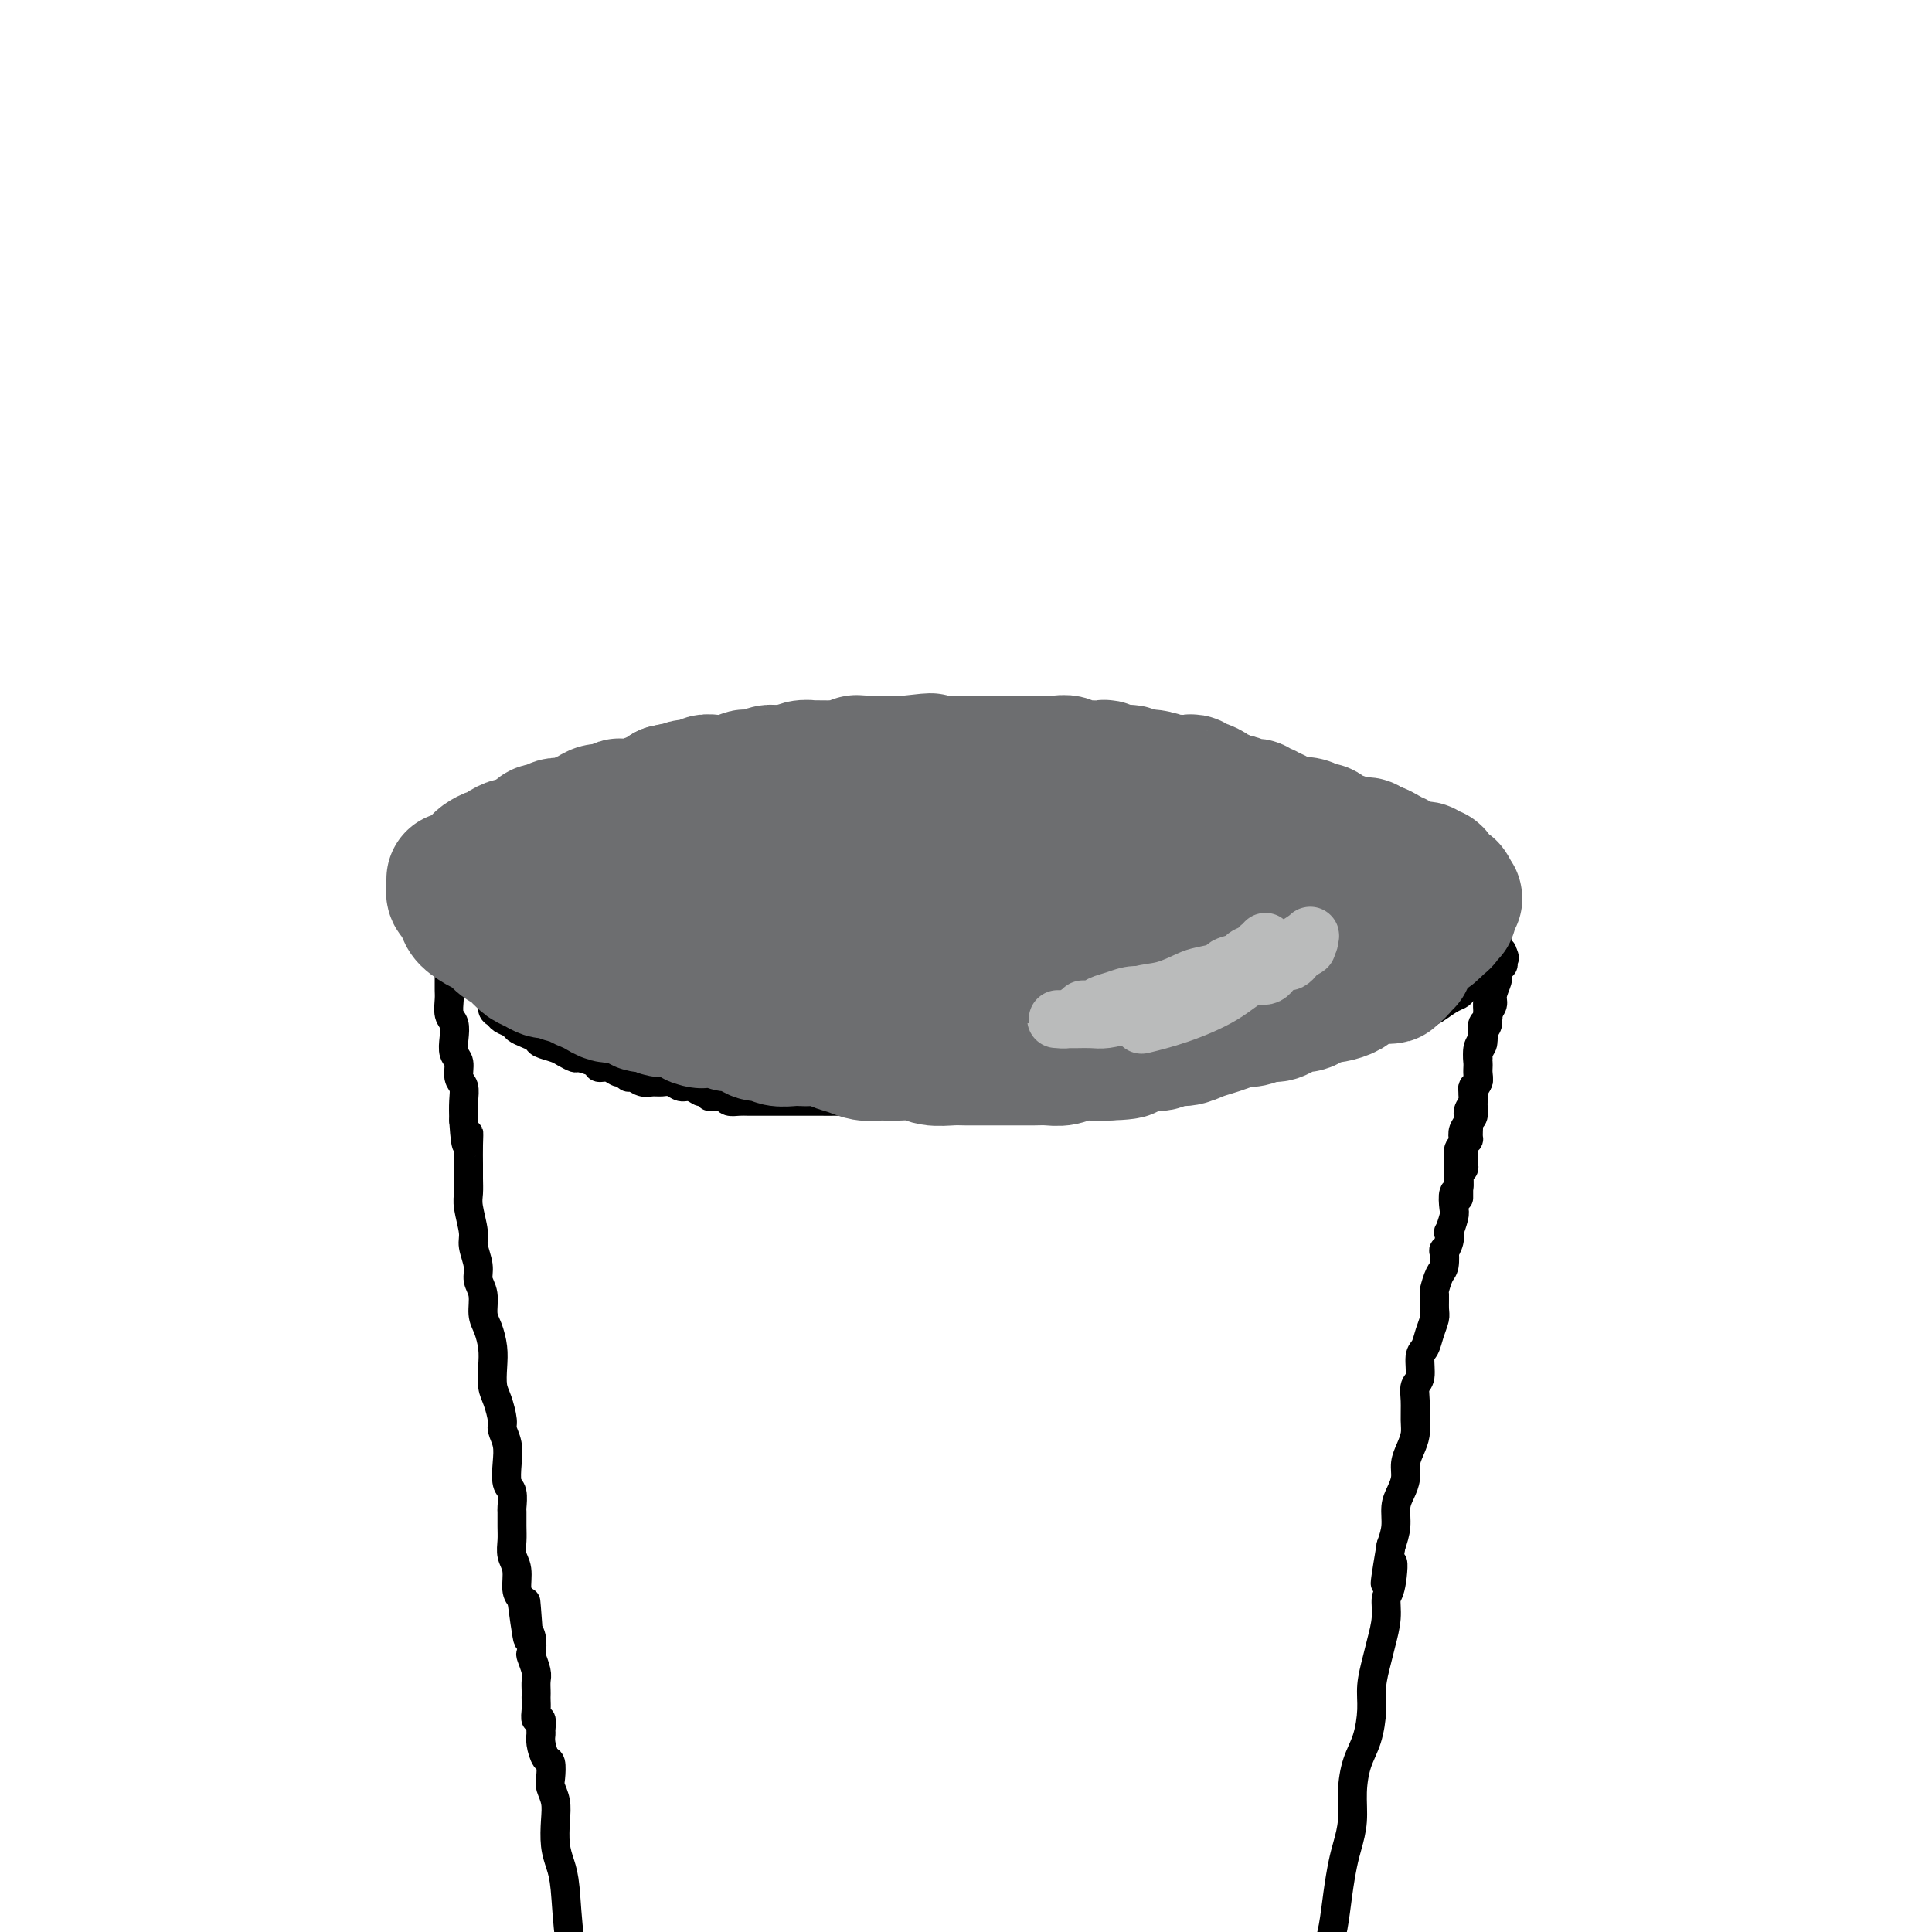 <svg viewBox='0 0 400 400' version='1.1' xmlns='http://www.w3.org/2000/svg' xmlns:xlink='http://www.w3.org/1999/xlink'><g fill='none' stroke='#000000' stroke-width='6' stroke-linecap='round' stroke-linejoin='round'><path d='M106,176c-0.004,0.286 -0.009,0.571 0,1c0.009,0.429 0.031,1.001 0,1c-0.031,-0.001 -0.115,-0.577 0,-1c0.115,-0.423 0.427,-0.694 1,-1c0.573,-0.306 1.405,-0.648 2,-1c0.595,-0.352 0.952,-0.714 2,-1c1.048,-0.286 2.786,-0.495 4,-1c1.214,-0.505 1.906,-1.305 3,-2c1.094,-0.695 2.592,-1.285 4,-2c1.408,-0.715 2.725,-1.553 4,-2c1.275,-0.447 2.508,-0.501 4,-1c1.492,-0.499 3.245,-1.443 5,-2c1.755,-0.557 3.514,-0.726 5,-1c1.486,-0.274 2.701,-0.652 4,-1c1.299,-0.348 2.684,-0.667 4,-1c1.316,-0.333 2.563,-0.682 4,-1c1.437,-0.318 3.065,-0.606 5,-1c1.935,-0.394 4.179,-0.894 6,-1c1.821,-0.106 3.220,0.183 5,0c1.780,-0.183 3.941,-0.838 6,-1c2.059,-0.162 4.016,0.168 6,0c1.984,-0.168 3.997,-0.833 6,-1c2.003,-0.167 3.998,0.164 6,0c2.002,-0.164 4.012,-0.825 6,-1c1.988,-0.175 3.955,0.134 6,0c2.045,-0.134 4.167,-0.713 6,-1c1.833,-0.287 3.378,-0.283 5,0c1.622,0.283 3.321,0.845 5,1c1.679,0.155 3.337,-0.099 5,0c1.663,0.099 3.332,0.549 5,1'/><path d='M230,156c3.792,0.472 3.273,0.652 4,1c0.727,0.348 2.700,0.863 4,1c1.300,0.137 1.925,-0.104 3,0c1.075,0.104 2.598,0.554 4,1c1.402,0.446 2.682,0.888 4,1c1.318,0.112 2.673,-0.107 4,0c1.327,0.107 2.627,0.538 4,1c1.373,0.462 2.818,0.955 4,1c1.182,0.045 2.102,-0.356 3,0c0.898,0.356 1.775,1.470 3,2c1.225,0.530 2.797,0.475 4,1c1.203,0.525 2.038,1.631 3,2c0.962,0.369 2.051,0.000 3,0c0.949,-0.000 1.756,0.367 3,1c1.244,0.633 2.923,1.530 4,2c1.077,0.470 1.553,0.514 2,1c0.447,0.486 0.867,1.416 2,2c1.133,0.584 2.980,0.824 4,1c1.020,0.176 1.214,0.289 2,1c0.786,0.711 2.165,2.020 3,3c0.835,0.980 1.127,1.631 2,2c0.873,0.369 2.328,0.455 3,1c0.672,0.545 0.561,1.549 1,2c0.439,0.451 1.427,0.348 2,1c0.573,0.652 0.732,2.057 1,3c0.268,0.943 0.645,1.422 1,2c0.355,0.578 0.686,1.254 1,2c0.314,0.746 0.610,1.561 1,2c0.390,0.439 0.874,0.503 1,1c0.126,0.497 -0.107,1.428 0,2c0.107,0.572 0.553,0.786 1,1'/><path d='M311,197c0.936,2.190 0.277,1.165 0,1c-0.277,-0.165 -0.173,0.529 0,1c0.173,0.471 0.415,0.719 0,1c-0.415,0.281 -1.486,0.595 -2,1c-0.514,0.405 -0.470,0.900 -1,1c-0.530,0.100 -1.633,-0.194 -2,0c-0.367,0.194 0.002,0.877 0,1c-0.002,0.123 -0.374,-0.314 -1,0c-0.626,0.314 -1.505,1.379 -2,2c-0.495,0.621 -0.607,0.796 -1,1c-0.393,0.204 -1.067,0.436 -2,1c-0.933,0.564 -2.124,1.462 -3,2c-0.876,0.538 -1.438,0.718 -2,1c-0.562,0.282 -1.126,0.667 -2,1c-0.874,0.333 -2.059,0.615 -3,1c-0.941,0.385 -1.640,0.874 -2,1c-0.360,0.126 -0.382,-0.111 -1,0c-0.618,0.111 -1.831,0.568 -3,1c-1.169,0.432 -2.293,0.837 -3,1c-0.707,0.163 -0.996,0.085 -2,0c-1.004,-0.085 -2.722,-0.177 -4,0c-1.278,0.177 -2.117,0.622 -3,1c-0.883,0.378 -1.810,0.689 -3,1c-1.190,0.311 -2.643,0.623 -4,1c-1.357,0.377 -2.618,0.818 -4,1c-1.382,0.182 -2.886,0.105 -4,0c-1.114,-0.105 -1.837,-0.238 -3,0c-1.163,0.238 -2.765,0.847 -4,1c-1.235,0.153 -2.102,-0.151 -3,0c-0.898,0.151 -1.828,0.757 -3,1c-1.172,0.243 -2.586,0.121 -4,0'/><path d='M240,221c-9.022,1.714 -5.078,0.999 -4,1c1.078,0.001 -0.711,0.718 -2,1c-1.289,0.282 -2.077,0.128 -3,0c-0.923,-0.128 -1.979,-0.231 -3,0c-1.021,0.231 -2.006,0.794 -3,1c-0.994,0.206 -1.998,0.054 -3,0c-1.002,-0.054 -2.001,-0.011 -3,0c-0.999,0.011 -1.999,-0.011 -3,0c-1.001,0.011 -2.003,0.054 -3,0c-0.997,-0.054 -1.989,-0.207 -3,0c-1.011,0.207 -2.041,0.772 -3,1c-0.959,0.228 -1.849,0.118 -3,0c-1.151,-0.118 -2.565,-0.243 -4,0c-1.435,0.243 -2.890,0.853 -4,1c-1.110,0.147 -1.875,-0.171 -3,0c-1.125,0.171 -2.611,0.830 -4,1c-1.389,0.170 -2.680,-0.151 -4,0c-1.320,0.151 -2.670,0.772 -4,1c-1.330,0.228 -2.639,0.061 -4,0c-1.361,-0.061 -2.773,-0.016 -4,0c-1.227,0.016 -2.269,0.004 -3,0c-0.731,-0.004 -1.152,-0.001 -2,0c-0.848,0.001 -2.124,0.000 -3,0c-0.876,-0.000 -1.352,-0.000 -2,0c-0.648,0.000 -1.469,0.000 -2,0c-0.531,-0.000 -0.771,0.000 -1,0c-0.229,-0.000 -0.445,-0.000 -1,0c-0.555,0.000 -1.448,0.001 -2,0c-0.552,-0.001 -0.764,-0.003 -1,0c-0.236,0.003 -0.496,0.011 -1,0c-0.504,-0.011 -1.251,-0.041 -2,0c-0.749,0.041 -1.500,0.155 -2,0c-0.500,-0.155 -0.750,-0.577 -1,-1'/><path d='M150,227c-5.137,-0.089 -2.479,0.187 -2,0c0.479,-0.187 -1.223,-0.839 -2,-1c-0.777,-0.161 -0.631,0.167 -1,0c-0.369,-0.167 -1.254,-0.830 -2,-1c-0.746,-0.170 -1.354,0.152 -2,0c-0.646,-0.152 -1.328,-0.777 -2,-1c-0.672,-0.223 -1.332,-0.045 -2,0c-0.668,0.045 -1.345,-0.045 -2,0c-0.655,0.045 -1.288,0.223 -2,0c-0.712,-0.223 -1.503,-0.848 -2,-1c-0.497,-0.152 -0.701,0.170 -1,0c-0.299,-0.170 -0.694,-0.833 -1,-1c-0.306,-0.167 -0.524,0.161 -1,0c-0.476,-0.161 -1.212,-0.813 -2,-1c-0.788,-0.187 -1.629,0.091 -2,0c-0.371,-0.091 -0.272,-0.549 -1,-1c-0.728,-0.451 -2.283,-0.894 -3,-1c-0.717,-0.106 -0.597,0.126 -1,0c-0.403,-0.126 -1.329,-0.611 -2,-1c-0.671,-0.389 -1.087,-0.682 -2,-1c-0.913,-0.318 -2.324,-0.663 -3,-1c-0.676,-0.337 -0.619,-0.668 -1,-1c-0.381,-0.332 -1.201,-0.667 -2,-1c-0.799,-0.333 -1.577,-0.666 -2,-1c-0.423,-0.334 -0.491,-0.671 -1,-1c-0.509,-0.329 -1.460,-0.652 -2,-1c-0.540,-0.348 -0.669,-0.722 -1,-1c-0.331,-0.278 -0.863,-0.459 -1,-1c-0.137,-0.541 0.121,-1.440 0,-2c-0.121,-0.560 -0.620,-0.779 -1,-1c-0.380,-0.221 -0.641,-0.444 -1,-1c-0.359,-0.556 -0.817,-1.445 -1,-2c-0.183,-0.555 -0.092,-0.778 0,-1'/><path d='M99,202c-0.780,-1.371 -0.731,-0.800 -1,-1c-0.269,-0.200 -0.857,-1.171 -1,-2c-0.143,-0.829 0.159,-1.517 0,-2c-0.159,-0.483 -0.778,-0.762 -1,-1c-0.222,-0.238 -0.045,-0.434 0,-1c0.045,-0.566 -0.041,-1.502 0,-2c0.041,-0.498 0.210,-0.558 0,-1c-0.210,-0.442 -0.798,-1.266 -1,-2c-0.202,-0.734 -0.016,-1.379 0,-2c0.016,-0.621 -0.137,-1.218 0,-2c0.137,-0.782 0.565,-1.750 1,-2c0.435,-0.250 0.876,0.217 1,0c0.124,-0.217 -0.070,-1.119 0,-2c0.070,-0.881 0.403,-1.742 1,-2c0.597,-0.258 1.459,0.086 2,0c0.541,-0.086 0.760,-0.601 1,-1c0.240,-0.399 0.501,-0.681 1,-1c0.499,-0.319 1.236,-0.674 2,-1c0.764,-0.326 1.555,-0.623 2,-1c0.445,-0.377 0.543,-0.833 1,-1c0.457,-0.167 1.272,-0.045 2,0c0.728,0.045 1.369,0.012 2,0c0.631,-0.012 1.253,-0.004 2,0c0.747,0.004 1.620,0.004 2,0c0.380,-0.004 0.267,-0.011 0,0c-0.267,0.011 -0.687,0.042 -1,0c-0.313,-0.042 -0.518,-0.155 -1,0c-0.482,0.155 -1.241,0.577 -2,1'/><path d='M91,184c0.299,-0.000 0.598,-0.001 1,0c0.402,0.001 0.906,0.002 1,0c0.094,-0.002 -0.224,-0.009 0,0c0.224,0.009 0.988,0.034 1,0c0.012,-0.034 -0.729,-0.127 -1,0c-0.271,0.127 -0.073,0.475 0,1c0.073,0.525 0.019,1.228 0,2c-0.019,0.772 -0.005,1.612 0,2c0.005,0.388 0.001,0.323 0,1c-0.001,0.677 -0.000,2.097 0,3c0.000,0.903 0.000,1.291 0,2c-0.000,0.709 -0.001,1.741 0,3c0.001,1.259 0.004,2.745 0,4c-0.004,1.255 -0.015,2.278 0,3c0.015,0.722 0.055,1.142 0,2c-0.055,0.858 -0.207,2.154 0,3c0.207,0.846 0.772,1.242 1,2c0.228,0.758 0.117,1.879 0,3c-0.117,1.121 -0.242,2.242 0,3c0.242,0.758 0.849,1.153 1,2c0.151,0.847 -0.155,2.144 0,3c0.155,0.856 0.773,1.269 1,2c0.227,0.731 0.065,1.780 0,3c-0.065,1.220 -0.032,2.610 0,4'/><path d='M96,232c0.536,8.039 0.876,4.135 1,3c0.124,-1.135 0.032,0.498 0,2c-0.032,1.502 -0.005,2.874 0,4c0.005,1.126 -0.014,2.004 0,3c0.014,0.996 0.060,2.108 0,3c-0.060,0.892 -0.227,1.565 0,3c0.227,1.435 0.850,3.632 1,5c0.150,1.368 -0.171,1.906 0,3c0.171,1.094 0.833,2.742 1,4c0.167,1.258 -0.162,2.125 0,3c0.162,0.875 0.814,1.759 1,3c0.186,1.241 -0.094,2.839 0,4c0.094,1.161 0.564,1.884 1,3c0.436,1.116 0.839,2.624 1,4c0.161,1.376 0.081,2.619 0,4c-0.081,1.381 -0.162,2.900 0,4c0.162,1.100 0.565,1.780 1,3c0.435,1.220 0.900,2.978 1,4c0.100,1.022 -0.166,1.308 0,2c0.166,0.692 0.762,1.790 1,3c0.238,1.210 0.116,2.532 0,4c-0.116,1.468 -0.227,3.082 0,4c0.227,0.918 0.793,1.141 1,2c0.207,0.859 0.054,2.355 0,3c-0.054,0.645 -0.011,0.440 0,1c0.011,0.560 -0.012,1.887 0,3c0.012,1.113 0.058,2.014 0,3c-0.058,0.986 -0.222,2.058 0,3c0.222,0.942 0.829,1.754 1,3c0.171,1.246 -0.094,2.928 0,4c0.094,1.072 0.547,1.536 1,2'/><path d='M108,331c2.079,15.674 1.275,5.360 1,2c-0.275,-3.360 -0.022,0.236 0,2c0.022,1.764 -0.186,1.698 0,2c0.186,0.302 0.768,0.973 1,2c0.232,1.027 0.115,2.411 0,3c-0.115,0.589 -0.227,0.381 0,1c0.227,0.619 0.793,2.063 1,3c0.207,0.937 0.056,1.367 0,2c-0.056,0.633 -0.016,1.470 0,2c0.016,0.530 0.008,0.753 0,1c-0.008,0.247 -0.016,0.518 0,1c0.016,0.482 0.057,1.175 0,2c-0.057,0.825 -0.212,1.781 0,2c0.212,0.219 0.792,-0.298 1,0c0.208,0.298 0.045,1.412 0,2c-0.045,0.588 0.027,0.651 0,1c-0.027,0.349 -0.152,0.985 0,2c0.152,1.015 0.580,2.410 1,3c0.420,0.590 0.831,0.375 1,1c0.169,0.625 0.097,2.088 0,3c-0.097,0.912 -0.219,1.272 0,2c0.219,0.728 0.780,1.824 1,3c0.220,1.176 0.099,2.433 0,4c-0.099,1.567 -0.177,3.444 0,5c0.177,1.556 0.608,2.790 1,4c0.392,1.210 0.744,2.397 1,5c0.256,2.603 0.415,6.624 1,11c0.585,4.376 1.596,9.107 2,11c0.404,1.893 0.202,0.946 0,0'/><path d='M308,195c-0.000,0.303 -0.000,0.606 0,1c0.000,0.394 0.000,0.879 0,1c-0.000,0.121 -0.000,-0.122 0,0c0.000,0.122 0.000,0.610 0,1c-0.000,0.390 -0.000,0.682 0,1c0.000,0.318 0.000,0.661 0,1c-0.000,0.339 -0.000,0.672 0,1c0.000,0.328 0.000,0.650 0,1c-0.000,0.350 -0.000,0.726 0,1c0.000,0.274 0.001,0.445 0,1c-0.001,0.555 -0.004,1.496 0,2c0.004,0.504 0.015,0.573 0,1c-0.015,0.427 -0.056,1.213 0,2c0.056,0.787 0.207,1.575 0,2c-0.207,0.425 -0.774,0.486 -1,1c-0.226,0.514 -0.113,1.482 0,2c0.113,0.518 0.226,0.587 0,1c-0.226,0.413 -0.793,1.170 -1,2c-0.207,0.830 -0.056,1.732 0,2c0.056,0.268 0.016,-0.097 0,0c-0.016,0.097 -0.008,0.656 0,1c0.008,0.344 0.016,0.472 0,1c-0.016,0.528 -0.057,1.455 0,2c0.057,0.545 0.211,0.708 0,1c-0.211,0.292 -0.788,0.712 -1,1c-0.212,0.288 -0.060,0.445 0,1c0.060,0.555 0.026,1.510 0,2c-0.026,0.490 -0.046,0.517 0,1c0.046,0.483 0.156,1.424 0,2c-0.156,0.576 -0.578,0.788 -1,1'/><path d='M304,232c-0.614,5.843 -0.151,1.951 0,1c0.151,-0.951 -0.012,1.041 0,2c0.012,0.959 0.199,0.887 0,1c-0.199,0.113 -0.784,0.412 -1,1c-0.216,0.588 -0.062,1.466 0,2c0.062,0.534 0.031,0.724 0,1c-0.031,0.276 -0.061,0.638 0,1c0.061,0.362 0.212,0.723 0,1c-0.212,0.277 -0.789,0.469 -1,1c-0.211,0.531 -0.057,1.400 0,2c0.057,0.600 0.015,0.931 0,1c-0.015,0.069 -0.004,-0.125 0,0c0.004,0.125 0.001,0.570 0,1c-0.001,0.430 -0.000,0.847 0,1c0.000,0.153 0.000,0.044 0,0c-0.000,-0.044 -0.000,-0.022 0,0'/><path d='M310,191c0.113,-0.457 0.227,-0.914 0,-1c-0.227,-0.086 -0.794,0.200 -1,0c-0.206,-0.200 -0.051,-0.884 0,-1c0.051,-0.116 -0.000,0.337 0,1c0.000,0.663 0.052,1.536 0,2c-0.052,0.464 -0.209,0.518 0,1c0.209,0.482 0.784,1.393 1,2c0.216,0.607 0.073,0.911 0,2c-0.073,1.089 -0.076,2.963 0,4c0.076,1.037 0.232,1.236 0,2c-0.232,0.764 -0.851,2.091 -1,3c-0.149,0.909 0.171,1.398 0,2c-0.171,0.602 -0.834,1.316 -1,2c-0.166,0.684 0.166,1.338 0,2c-0.166,0.662 -0.829,1.332 -1,2c-0.171,0.668 0.152,1.334 0,2c-0.152,0.666 -0.777,1.333 -1,2c-0.223,0.667 -0.045,1.333 0,2c0.045,0.667 -0.045,1.333 0,2c0.045,0.667 0.223,1.333 0,2c-0.223,0.667 -0.848,1.333 -1,2c-0.152,0.667 0.169,1.333 0,2c-0.169,0.667 -0.829,1.333 -1,2c-0.171,0.667 0.146,1.333 0,2c-0.146,0.667 -0.756,1.333 -1,2c-0.244,0.667 -0.122,1.333 0,2'/><path d='M303,236c-1.311,7.252 -1.087,2.883 -1,2c0.087,-0.883 0.037,1.721 0,3c-0.037,1.279 -0.062,1.233 0,2c0.062,0.767 0.209,2.347 0,3c-0.209,0.653 -0.774,0.380 -1,1c-0.226,0.620 -0.112,2.133 0,3c0.112,0.867 0.222,1.088 0,2c-0.222,0.912 -0.778,2.515 -1,3c-0.222,0.485 -0.111,-0.147 0,0c0.111,0.147 0.223,1.074 0,2c-0.223,0.926 -0.782,1.853 -1,2c-0.218,0.147 -0.097,-0.485 0,0c0.097,0.485 0.169,2.087 0,3c-0.169,0.913 -0.580,1.136 -1,2c-0.420,0.864 -0.848,2.370 -1,3c-0.152,0.630 -0.029,0.386 0,1c0.029,0.614 -0.035,2.088 0,3c0.035,0.912 0.168,1.263 0,2c-0.168,0.737 -0.637,1.859 -1,3c-0.363,1.141 -0.619,2.299 -1,3c-0.381,0.701 -0.887,0.943 -1,2c-0.113,1.057 0.167,2.929 0,4c-0.167,1.071 -0.779,1.339 -1,2c-0.221,0.661 -0.049,1.713 0,3c0.049,1.287 -0.025,2.809 0,4c0.025,1.191 0.147,2.051 0,3c-0.147,0.949 -0.565,1.985 -1,3c-0.435,1.015 -0.886,2.007 -1,3c-0.114,0.993 0.110,1.987 0,3c-0.110,1.013 -0.555,2.045 -1,3c-0.445,0.955 -0.889,1.834 -1,3c-0.111,1.166 0.111,2.619 0,4c-0.111,1.381 -0.556,2.691 -1,4'/><path d='M288,320c-2.338,13.694 -0.682,5.930 0,4c0.682,-1.930 0.390,1.973 0,4c-0.390,2.027 -0.879,2.176 -1,3c-0.121,0.824 0.126,2.322 0,4c-0.126,1.678 -0.624,3.537 -1,5c-0.376,1.463 -0.629,2.532 -1,4c-0.371,1.468 -0.860,3.336 -1,5c-0.140,1.664 0.068,3.126 0,5c-0.068,1.874 -0.414,4.161 -1,6c-0.586,1.839 -1.414,3.232 -2,5c-0.586,1.768 -0.931,3.912 -1,6c-0.069,2.088 0.136,4.119 0,6c-0.136,1.881 -0.615,3.611 -1,5c-0.385,1.389 -0.678,2.436 -1,4c-0.322,1.564 -0.675,3.646 -1,6c-0.325,2.354 -0.623,4.982 -1,7c-0.377,2.018 -0.832,3.428 -1,5c-0.168,1.572 -0.048,3.306 0,4c0.048,0.694 0.024,0.347 0,0'/></g>
<g fill='none' stroke='#6D6E70' stroke-width='12' stroke-linecap='round' stroke-linejoin='round'><path d='M96,184c0.441,0.009 0.882,0.017 1,0c0.118,-0.017 -0.086,-0.061 0,0c0.086,0.061 0.461,0.227 1,0c0.539,-0.227 1.243,-0.848 2,-1c0.757,-0.152 1.568,0.166 2,0c0.432,-0.166 0.487,-0.815 1,-1c0.513,-0.185 1.486,0.094 2,0c0.514,-0.094 0.570,-0.560 1,-1c0.430,-0.440 1.232,-0.854 2,-1c0.768,-0.146 1.500,-0.024 2,0c0.500,0.024 0.768,-0.050 1,0c0.232,0.050 0.428,0.225 1,0c0.572,-0.225 1.519,-0.849 2,-1c0.481,-0.151 0.495,0.171 1,0c0.505,-0.171 1.501,-0.834 2,-1c0.499,-0.166 0.502,0.167 1,0c0.498,-0.167 1.491,-0.833 2,-1c0.509,-0.167 0.533,0.165 1,0c0.467,-0.165 1.376,-0.829 2,-1c0.624,-0.171 0.961,0.150 1,0c0.039,-0.150 -0.220,-0.771 0,-1c0.220,-0.229 0.920,-0.065 1,0c0.080,0.065 -0.460,0.033 -1,0'/><path d='M124,175c4.208,-1.439 0.728,-0.537 -1,0c-1.728,0.537 -1.705,0.710 -2,1c-0.295,0.290 -0.908,0.698 -2,1c-1.092,0.302 -2.661,0.496 -4,1c-1.339,0.504 -2.446,1.316 -4,2c-1.554,0.684 -3.554,1.241 -5,2c-1.446,0.759 -2.337,1.720 -3,2c-0.663,0.280 -1.096,-0.120 -2,0c-0.904,0.120 -2.278,0.761 -3,1c-0.722,0.239 -0.793,0.078 -1,0c-0.207,-0.078 -0.551,-0.072 -1,0c-0.449,0.072 -1.004,0.209 -1,0c0.004,-0.209 0.566,-0.763 1,-1c0.434,-0.237 0.739,-0.158 1,0c0.261,0.158 0.477,0.393 1,0c0.523,-0.393 1.351,-1.415 2,-2c0.649,-0.585 1.117,-0.734 2,-1c0.883,-0.266 2.180,-0.649 3,-1c0.820,-0.351 1.163,-0.671 2,-1c0.837,-0.329 2.168,-0.666 3,-1c0.832,-0.334 1.167,-0.666 2,-1c0.833,-0.334 2.165,-0.670 3,-1c0.835,-0.330 1.172,-0.656 2,-1c0.828,-0.344 2.146,-0.708 3,-1c0.854,-0.292 1.244,-0.512 2,-1c0.756,-0.488 1.878,-1.244 3,-2'/><path d='M125,171c5.178,-2.118 3.123,-0.414 3,0c-0.123,0.414 1.686,-0.463 3,-1c1.314,-0.537 2.132,-0.735 3,-1c0.868,-0.265 1.787,-0.597 3,-1c1.213,-0.403 2.718,-0.877 4,-1c1.282,-0.123 2.339,0.107 3,0c0.661,-0.107 0.927,-0.550 2,-1c1.073,-0.450 2.953,-0.908 4,-1c1.047,-0.092 1.263,0.182 2,0c0.737,-0.182 1.997,-0.819 3,-1c1.003,-0.181 1.749,0.095 3,0c1.251,-0.095 3.007,-0.561 4,-1c0.993,-0.439 1.224,-0.849 2,-1c0.776,-0.151 2.099,-0.041 3,0c0.901,0.041 1.381,0.012 2,0c0.619,-0.012 1.377,-0.007 2,0c0.623,0.007 1.111,0.016 2,0c0.889,-0.016 2.180,-0.057 3,0c0.820,0.057 1.168,0.211 2,0c0.832,-0.211 2.147,-0.789 3,-1c0.853,-0.211 1.244,-0.057 2,0c0.756,0.057 1.878,0.015 3,0c1.122,-0.015 2.245,-0.004 3,0c0.755,0.004 1.142,0.001 2,0c0.858,-0.001 2.187,-0.000 3,0c0.813,0.000 1.110,0.000 2,0c0.890,-0.000 2.374,-0.000 3,0c0.626,0.000 0.395,0.000 1,0c0.605,-0.000 2.048,-0.000 3,0c0.952,0.000 1.415,0.000 2,0c0.585,-0.000 1.293,-0.000 2,0'/><path d='M207,161c6.508,0.100 2.777,0.850 2,1c-0.777,0.150 1.400,-0.300 3,0c1.600,0.300 2.623,1.350 3,2c0.377,0.650 0.108,0.900 0,1c-0.108,0.100 -0.054,0.050 0,0'/></g>
<g fill='none' stroke='#6D6E70' stroke-width='28' stroke-linecap='round' stroke-linejoin='round'><path d='M97,185c0.000,-0.417 0.000,-0.833 0,-1c0.000,-0.167 0.000,-0.083 0,0'/><path d='M97,184c-0.005,-0.332 -0.016,-0.663 0,-1c0.016,-0.337 0.060,-0.682 0,-1c-0.060,-0.318 -0.224,-0.610 0,-1c0.224,-0.390 0.837,-0.879 1,-1c0.163,-0.121 -0.125,0.126 0,0c0.125,-0.126 0.662,-0.625 1,-1c0.338,-0.375 0.476,-0.626 1,-1c0.524,-0.374 1.435,-0.870 2,-1c0.565,-0.130 0.784,0.106 1,0c0.216,-0.106 0.429,-0.553 1,-1c0.571,-0.447 1.500,-0.894 2,-1c0.500,-0.106 0.572,0.130 1,0c0.428,-0.130 1.213,-0.627 2,-1c0.787,-0.373 1.575,-0.622 2,-1c0.425,-0.378 0.485,-0.885 1,-1c0.515,-0.115 1.485,0.162 2,0c0.515,-0.162 0.575,-0.764 1,-1c0.425,-0.236 1.216,-0.106 2,0c0.784,0.106 1.561,0.187 2,0c0.439,-0.187 0.542,-0.642 1,-1c0.458,-0.358 1.273,-0.618 2,-1c0.727,-0.382 1.368,-0.886 2,-1c0.632,-0.114 1.256,0.163 2,0c0.744,-0.163 1.607,-0.765 2,-1c0.393,-0.235 0.315,-0.105 1,0c0.685,0.105 2.132,0.183 3,0c0.868,-0.183 1.157,-0.626 2,-1c0.843,-0.374 2.241,-0.678 3,-1c0.759,-0.322 0.880,-0.661 1,-1'/><path d='M138,164c4.687,-1.173 3.405,-0.104 3,0c-0.405,0.104 0.066,-0.757 1,-1c0.934,-0.243 2.330,0.131 3,0c0.670,-0.131 0.612,-0.766 1,-1c0.388,-0.234 1.221,-0.066 2,0c0.779,0.066 1.503,0.032 2,0c0.497,-0.032 0.766,-0.060 1,0c0.234,0.060 0.433,0.208 1,0c0.567,-0.208 1.503,-0.774 2,-1c0.497,-0.226 0.557,-0.113 1,0c0.443,0.113 1.270,0.228 2,0c0.730,-0.228 1.364,-0.797 2,-1c0.636,-0.203 1.275,-0.040 2,0c0.725,0.040 1.538,-0.042 2,0c0.462,0.042 0.574,0.207 1,0c0.426,-0.207 1.165,-0.788 2,-1c0.835,-0.212 1.767,-0.057 2,0c0.233,0.057 -0.233,0.016 0,0c0.233,-0.016 1.165,-0.008 2,0c0.835,0.008 1.572,0.016 2,0c0.428,-0.016 0.547,-0.057 1,0c0.453,0.057 1.239,0.211 2,0c0.761,-0.211 1.498,-0.789 2,-1c0.502,-0.211 0.768,-0.057 1,0c0.232,0.057 0.429,0.015 1,0c0.571,-0.015 1.514,-0.004 2,0c0.486,0.004 0.514,0.001 1,0c0.486,-0.001 1.429,-0.000 2,0c0.571,0.000 0.769,0.000 1,0c0.231,-0.000 0.495,-0.000 1,0c0.505,0.000 1.253,0.000 2,0'/><path d='M188,158c8.152,-0.928 3.531,-0.249 2,0c-1.531,0.249 0.026,0.067 1,0c0.974,-0.067 1.365,-0.018 2,0c0.635,0.018 1.516,0.005 2,0c0.484,-0.005 0.572,-0.001 1,0c0.428,0.001 1.198,0.000 2,0c0.802,-0.000 1.637,-0.000 2,0c0.363,0.000 0.253,0.000 1,0c0.747,-0.000 2.350,-0.000 3,0c0.650,0.000 0.348,0.000 1,0c0.652,-0.000 2.257,-0.000 3,0c0.743,0.000 0.622,0.000 1,0c0.378,-0.000 1.253,-0.000 2,0c0.747,0.000 1.365,0.000 2,0c0.635,-0.000 1.287,-0.001 2,0c0.713,0.001 1.485,0.004 2,0c0.515,-0.004 0.772,-0.015 1,0c0.228,0.015 0.429,0.057 1,0c0.571,-0.057 1.514,-0.211 2,0c0.486,0.211 0.515,0.789 1,1c0.485,0.211 1.425,0.056 2,0c0.575,-0.056 0.784,-0.011 1,0c0.216,0.011 0.438,-0.011 1,0c0.562,0.011 1.464,0.056 2,0c0.536,-0.056 0.707,-0.212 1,0c0.293,0.212 0.708,0.793 1,1c0.292,0.207 0.459,0.042 1,0c0.541,-0.042 1.454,0.040 2,0c0.546,-0.040 0.724,-0.203 1,0c0.276,0.203 0.650,0.772 1,1c0.350,0.228 0.675,0.114 1,0'/><path d='M236,161c7.539,0.480 2.387,0.181 1,0c-1.387,-0.181 0.990,-0.245 2,0c1.010,0.245 0.652,0.798 1,1c0.348,0.202 1.403,0.055 2,0c0.597,-0.055 0.737,-0.016 1,0c0.263,0.016 0.648,0.008 1,0c0.352,-0.008 0.671,-0.017 1,0c0.329,0.017 0.669,0.060 1,0c0.331,-0.060 0.652,-0.222 1,0c0.348,0.222 0.723,0.829 1,1c0.277,0.171 0.454,-0.094 1,0c0.546,0.094 1.459,0.546 2,1c0.541,0.454 0.708,0.910 1,1c0.292,0.090 0.708,-0.186 1,0c0.292,0.186 0.459,0.835 1,1c0.541,0.165 1.454,-0.153 2,0c0.546,0.153 0.723,0.777 1,1c0.277,0.223 0.653,0.045 1,0c0.347,-0.045 0.667,0.044 1,0c0.333,-0.044 0.681,-0.222 1,0c0.319,0.222 0.610,0.843 1,1c0.390,0.157 0.878,-0.150 1,0c0.122,0.150 -0.121,0.757 0,1c0.121,0.243 0.606,0.121 1,0c0.394,-0.121 0.697,-0.243 1,0c0.303,0.243 0.606,0.850 1,1c0.394,0.150 0.879,-0.156 1,0c0.121,0.156 -0.122,0.774 0,1c0.122,0.226 0.610,0.061 1,0c0.390,-0.061 0.683,-0.017 1,0c0.317,0.017 0.659,0.009 1,0'/><path d='M269,171c5.267,1.563 1.936,0.472 1,0c-0.936,-0.472 0.524,-0.324 1,0c0.476,0.324 -0.031,0.822 0,1c0.031,0.178 0.601,0.034 1,0c0.399,-0.034 0.628,0.043 1,0c0.372,-0.043 0.887,-0.204 1,0c0.113,0.204 -0.177,0.773 0,1c0.177,0.227 0.821,0.112 1,0c0.179,-0.112 -0.107,-0.222 0,0c0.107,0.222 0.607,0.778 1,1c0.393,0.222 0.679,0.112 1,0c0.321,-0.112 0.677,-0.226 1,0c0.323,0.226 0.611,0.793 1,1c0.389,0.207 0.877,0.054 1,0c0.123,-0.054 -0.121,-0.011 0,0c0.121,0.011 0.606,-0.011 1,0c0.394,0.011 0.697,0.055 1,0c0.303,-0.055 0.607,-0.211 1,0c0.393,0.211 0.875,0.788 1,1c0.125,0.212 -0.107,0.061 0,0c0.107,-0.061 0.554,-0.030 1,0'/><path d='M285,176c2.658,1.016 1.304,1.056 1,1c-0.304,-0.056 0.443,-0.207 1,0c0.557,0.207 0.923,0.772 1,1c0.077,0.228 -0.134,0.117 0,0c0.134,-0.117 0.614,-0.242 1,0c0.386,0.242 0.677,0.849 1,1c0.323,0.151 0.678,-0.155 1,0c0.322,0.155 0.611,0.773 1,1c0.389,0.227 0.877,0.065 1,0c0.123,-0.065 -0.121,-0.033 0,0c0.121,0.033 0.607,0.065 1,0c0.393,-0.065 0.694,-0.229 1,0c0.306,0.229 0.617,0.850 1,1c0.383,0.150 0.837,-0.171 1,0c0.163,0.171 0.034,0.834 0,1c-0.034,0.166 0.028,-0.166 0,0c-0.028,0.166 -0.148,0.828 0,1c0.148,0.172 0.562,-0.147 1,0c0.438,0.147 0.901,0.761 1,1c0.099,0.239 -0.166,0.103 0,0c0.166,-0.103 0.762,-0.172 1,0c0.238,0.172 0.119,0.586 0,1'/><path d='M300,185c2.319,1.570 0.617,0.994 0,1c-0.617,0.006 -0.151,0.593 0,1c0.151,0.407 -0.015,0.635 0,1c0.015,0.365 0.211,0.867 0,1c-0.211,0.133 -0.827,-0.104 -1,0c-0.173,0.104 0.098,0.549 0,1c-0.098,0.451 -0.565,0.909 -1,1c-0.435,0.091 -0.838,-0.186 -1,0c-0.162,0.186 -0.085,0.833 0,1c0.085,0.167 0.176,-0.147 0,0c-0.176,0.147 -0.620,0.756 -1,1c-0.380,0.244 -0.697,0.122 -1,0c-0.303,-0.122 -0.591,-0.244 -1,0c-0.409,0.244 -0.939,0.853 -1,1c-0.061,0.147 0.348,-0.167 0,0c-0.348,0.167 -1.454,0.814 -2,1c-0.546,0.186 -0.532,-0.090 -1,0c-0.468,0.090 -1.416,0.546 -2,1c-0.584,0.454 -0.803,0.905 -1,1c-0.197,0.095 -0.372,-0.167 -1,0c-0.628,0.167 -1.708,0.763 -2,1c-0.292,0.237 0.203,0.116 0,0c-0.203,-0.116 -1.105,-0.228 -2,0c-0.895,0.228 -1.783,0.797 -2,1c-0.217,0.203 0.237,0.041 0,0c-0.237,-0.041 -1.167,0.041 -2,0c-0.833,-0.041 -1.570,-0.203 -2,0c-0.430,0.203 -0.551,0.772 -1,1c-0.449,0.228 -1.224,0.114 -2,0'/><path d='M273,200c-3.917,1.326 -2.208,1.140 -2,1c0.208,-0.140 -1.085,-0.235 -2,0c-0.915,0.235 -1.454,0.799 -2,1c-0.546,0.201 -1.100,0.039 -2,0c-0.900,-0.039 -2.147,0.046 -3,0c-0.853,-0.046 -1.313,-0.223 -2,0c-0.687,0.223 -1.601,0.844 -2,1c-0.399,0.156 -0.282,-0.154 -1,0c-0.718,0.154 -2.271,0.772 -3,1c-0.729,0.228 -0.633,0.065 -1,0c-0.367,-0.065 -1.198,-0.031 -2,0c-0.802,0.031 -1.576,0.061 -2,0c-0.424,-0.061 -0.497,-0.212 -1,0c-0.503,0.212 -1.435,0.789 -2,1c-0.565,0.211 -0.763,0.057 -1,0c-0.237,-0.057 -0.514,-0.015 -1,0c-0.486,0.015 -1.180,0.004 -2,0c-0.820,-0.004 -1.764,-0.002 -2,0c-0.236,0.002 0.236,0.004 0,0c-0.236,-0.004 -1.180,-0.015 -2,0c-0.820,0.015 -1.515,0.057 -2,0c-0.485,-0.057 -0.761,-0.211 -1,0c-0.239,0.211 -0.440,0.789 -1,1c-0.560,0.211 -1.479,0.057 -2,0c-0.521,-0.057 -0.643,-0.015 -1,0c-0.357,0.015 -0.950,0.004 -2,0c-1.050,-0.004 -2.558,-0.001 -3,0c-0.442,0.001 0.180,0.000 0,0c-0.180,-0.000 -1.164,-0.000 -2,0c-0.836,0.000 -1.525,0.000 -2,0c-0.475,-0.000 -0.738,-0.000 -1,0'/><path d='M221,206c-8.384,0.928 -3.345,0.248 -2,0c1.345,-0.248 -1.004,-0.063 -2,0c-0.996,0.063 -0.638,0.003 -1,0c-0.362,-0.003 -1.444,0.052 -2,0c-0.556,-0.052 -0.586,-0.210 -1,0c-0.414,0.210 -1.213,0.788 -2,1c-0.787,0.212 -1.561,0.057 -2,0c-0.439,-0.057 -0.541,-0.016 -1,0c-0.459,0.016 -1.274,0.008 -2,0c-0.726,-0.008 -1.363,-0.016 -2,0c-0.637,0.016 -1.274,0.057 -2,0c-0.726,-0.057 -1.542,-0.211 -2,0c-0.458,0.211 -0.560,0.789 -1,1c-0.440,0.211 -1.220,0.057 -2,0c-0.780,-0.057 -1.560,-0.015 -2,0c-0.440,0.015 -0.542,0.004 -1,0c-0.458,-0.004 -1.274,-0.001 -2,0c-0.726,0.001 -1.364,0.000 -2,0c-0.636,-0.000 -1.270,0.000 -2,0c-0.730,-0.000 -1.557,-0.001 -2,0c-0.443,0.001 -0.504,0.004 -1,0c-0.496,-0.004 -1.429,-0.015 -2,0c-0.571,0.015 -0.782,0.057 -1,0c-0.218,-0.057 -0.443,-0.211 -1,0c-0.557,0.211 -1.448,0.789 -2,1c-0.552,0.211 -0.767,0.057 -1,0c-0.233,-0.057 -0.485,-0.015 -1,0c-0.515,0.015 -1.293,0.004 -2,0c-0.707,-0.004 -1.344,-0.001 -2,0c-0.656,0.001 -1.330,0.000 -2,0c-0.670,-0.000 -1.335,-0.000 -2,0'/><path d='M169,209c-8.399,0.464 -3.395,0.124 -2,0c1.395,-0.124 -0.817,-0.033 -2,0c-1.183,0.033 -1.336,0.009 -2,0c-0.664,-0.009 -1.839,-0.002 -3,0c-1.161,0.002 -2.307,0.000 -3,0c-0.693,-0.000 -0.934,0.001 -2,0c-1.066,-0.001 -2.957,-0.004 -4,0c-1.043,0.004 -1.238,0.016 -2,0c-0.762,-0.016 -2.091,-0.061 -3,0c-0.909,0.061 -1.398,0.228 -2,0c-0.602,-0.228 -1.317,-0.849 -2,-1c-0.683,-0.151 -1.334,0.170 -2,0c-0.666,-0.170 -1.346,-0.830 -2,-1c-0.654,-0.170 -1.282,0.151 -2,0c-0.718,-0.151 -1.525,-0.776 -2,-1c-0.475,-0.224 -0.618,-0.049 -1,0c-0.382,0.049 -1.005,-0.028 -2,0c-0.995,0.028 -2.364,0.161 -3,0c-0.636,-0.161 -0.540,-0.616 -1,-1c-0.460,-0.384 -1.477,-0.698 -2,-1c-0.523,-0.302 -0.552,-0.592 -1,-1c-0.448,-0.408 -1.316,-0.936 -2,-1c-0.684,-0.064 -1.184,0.335 -2,0c-0.816,-0.335 -1.950,-1.403 -3,-2c-1.050,-0.597 -2.018,-0.723 -3,-1c-0.982,-0.277 -1.977,-0.703 -3,-1c-1.023,-0.297 -2.072,-0.463 -3,-1c-0.928,-0.537 -1.733,-1.443 -2,-2c-0.267,-0.557 0.005,-0.765 0,-1c-0.005,-0.235 -0.287,-0.496 0,-1c0.287,-0.504 1.144,-1.252 2,-2'/><path d='M108,191c0.588,-1.306 2.059,-1.572 4,-2c1.941,-0.428 4.354,-1.018 7,-2c2.646,-0.982 5.526,-2.356 9,-3c3.474,-0.644 7.543,-0.556 12,-1c4.457,-0.444 9.302,-1.419 14,-2c4.698,-0.581 9.250,-0.769 14,-1c4.750,-0.231 9.698,-0.507 15,-1c5.302,-0.493 10.956,-1.205 16,-2c5.044,-0.795 9.477,-1.674 14,-2c4.523,-0.326 9.137,-0.099 13,0c3.863,0.099 6.974,0.069 10,0c3.026,-0.069 5.968,-0.176 8,0c2.032,0.176 3.156,0.635 4,1c0.844,0.365 1.410,0.635 2,1c0.590,0.365 1.206,0.826 1,1c-0.206,0.174 -1.232,0.061 -2,0c-0.768,-0.061 -1.278,-0.069 -2,0c-0.722,0.069 -1.658,0.217 -3,0c-1.342,-0.217 -3.092,-0.797 -5,-1c-1.908,-0.203 -3.975,-0.028 -6,0c-2.025,0.028 -4.008,-0.091 -7,0c-2.992,0.091 -6.991,0.393 -11,1c-4.009,0.607 -8.027,1.521 -12,2c-3.973,0.479 -7.901,0.525 -11,1c-3.099,0.475 -5.369,1.380 -8,2c-2.631,0.620 -5.621,0.954 -7,1c-1.379,0.046 -1.146,-0.198 -1,0c0.146,0.198 0.204,0.837 1,1c0.796,0.163 2.330,-0.148 4,0c1.670,0.148 3.477,0.757 6,1c2.523,0.243 5.761,0.122 9,0'/><path d='M137,186c0.158,-0.074 0.317,-0.148 2,0c1.683,0.148 4.892,0.517 9,1c4.108,0.483 9.115,1.078 14,2c4.885,0.922 9.648,2.169 15,3c5.352,0.831 11.293,1.245 18,1c6.707,-0.245 14.182,-1.151 21,-2c6.818,-0.849 12.981,-1.643 19,-2c6.019,-0.357 11.895,-0.279 17,-1c5.105,-0.721 9.438,-2.243 13,-3c3.562,-0.757 6.354,-0.751 8,-1c1.646,-0.249 2.145,-0.754 2,-1c-0.145,-0.246 -0.936,-0.233 -3,0c-2.064,0.233 -5.402,0.688 -9,1c-3.598,0.312 -7.457,0.483 -12,1c-4.543,0.517 -9.771,1.382 -15,2c-5.229,0.618 -10.458,0.989 -16,2c-5.542,1.011 -11.397,2.661 -17,4c-5.603,1.339 -10.953,2.366 -15,3c-4.047,0.634 -6.791,0.874 -7,1c-0.209,0.126 2.116,0.138 5,0c2.884,-0.138 6.325,-0.425 10,-1c3.675,-0.575 7.582,-1.436 12,-2c4.418,-0.564 9.348,-0.831 14,-1c4.652,-0.169 9.028,-0.242 13,0c3.972,0.242 7.540,0.797 11,1c3.460,0.203 6.811,0.054 9,0c2.189,-0.054 3.216,-0.015 4,0c0.784,0.015 1.327,0.004 1,0c-0.327,-0.004 -1.522,-0.001 -3,0c-1.478,0.001 -3.239,0.001 -5,0'/><path d='M252,194c-2.422,-0.061 -4.976,-0.215 -7,0c-2.024,0.215 -3.517,0.799 -5,1c-1.483,0.201 -2.956,0.019 -4,0c-1.044,-0.019 -1.659,0.125 -1,0c0.659,-0.125 2.593,-0.521 5,-1c2.407,-0.479 5.289,-1.042 8,-2c2.711,-0.958 5.252,-2.310 8,-3c2.748,-0.690 5.704,-0.717 8,-1c2.296,-0.283 3.932,-0.822 5,-1c1.068,-0.178 1.568,0.005 2,0c0.432,-0.005 0.795,-0.197 1,0c0.205,0.197 0.251,0.785 0,1c-0.251,0.215 -0.798,0.058 -1,0c-0.202,-0.058 -0.058,-0.017 0,0c0.058,0.017 0.029,0.008 0,0'/><path d='M94,182c0.002,0.303 0.003,0.605 0,1c-0.003,0.395 -0.012,0.882 0,1c0.012,0.118 0.043,-0.135 0,0c-0.043,0.135 -0.159,0.656 0,1c0.159,0.344 0.595,0.511 1,1c0.405,0.489 0.780,1.301 1,2c0.220,0.699 0.287,1.287 1,2c0.713,0.713 2.074,1.552 3,2c0.926,0.448 1.417,0.505 2,1c0.583,0.495 1.258,1.428 2,2c0.742,0.572 1.550,0.784 2,1c0.450,0.216 0.543,0.435 1,1c0.457,0.565 1.277,1.476 2,2c0.723,0.524 1.350,0.661 2,1c0.650,0.339 1.325,0.878 2,1c0.675,0.122 1.350,-0.175 2,0c0.650,0.175 1.276,0.820 2,1c0.724,0.180 1.545,-0.106 2,0c0.455,0.106 0.545,0.603 1,1c0.455,0.397 1.276,0.694 2,1c0.724,0.306 1.350,0.621 2,1c0.650,0.379 1.325,0.824 2,1c0.675,0.176 1.350,0.085 2,0c0.650,-0.085 1.275,-0.162 2,0c0.725,0.162 1.549,0.565 2,1c0.451,0.435 0.530,0.904 1,1c0.470,0.096 1.332,-0.180 2,0c0.668,0.180 1.141,0.818 2,1c0.859,0.182 2.102,-0.091 3,0c0.898,0.091 1.449,0.545 2,1'/><path d='M142,210c5.457,1.924 2.598,1.233 2,1c-0.598,-0.233 1.065,-0.007 2,0c0.935,0.007 1.142,-0.204 2,0c0.858,0.204 2.366,0.824 3,1c0.634,0.176 0.396,-0.093 1,0c0.604,0.093 2.052,0.547 3,1c0.948,0.453 1.395,0.906 2,1c0.605,0.094 1.368,-0.171 2,0c0.632,0.171 1.132,0.777 2,1c0.868,0.223 2.105,0.063 3,0c0.895,-0.063 1.450,-0.028 2,0c0.550,0.028 1.095,0.050 2,0c0.905,-0.050 2.170,-0.171 3,0c0.830,0.171 1.225,0.635 2,1c0.775,0.365 1.930,0.633 3,1c1.070,0.367 2.056,0.834 3,1c0.944,0.166 1.845,0.030 3,0c1.155,-0.030 2.563,0.044 4,0c1.437,-0.044 2.905,-0.208 4,0c1.095,0.208 1.819,0.788 3,1c1.181,0.212 2.819,0.057 4,0c1.181,-0.057 1.905,-0.015 3,0c1.095,0.015 2.561,0.004 4,0c1.439,-0.004 2.850,-0.000 4,0c1.150,0.000 2.040,-0.004 3,0c0.960,0.004 1.989,0.015 3,0c1.011,-0.015 2.003,-0.057 3,0c0.997,0.057 1.999,0.211 3,0c1.001,-0.211 2.000,-0.788 3,-1c1.000,-0.212 2.000,-0.061 3,0c1.000,0.061 2.000,0.030 3,0'/><path d='M229,218c8.043,-0.244 3.151,-0.854 2,-1c-1.151,-0.146 1.438,0.172 3,0c1.562,-0.172 2.098,-0.834 3,-1c0.902,-0.166 2.170,0.163 3,0c0.830,-0.163 1.222,-0.817 2,-1c0.778,-0.183 1.942,0.105 3,0c1.058,-0.105 2.012,-0.601 3,-1c0.988,-0.399 2.012,-0.699 3,-1c0.988,-0.301 1.941,-0.602 3,-1c1.059,-0.398 2.223,-0.894 3,-1c0.777,-0.106 1.167,0.178 2,0c0.833,-0.178 2.110,-0.817 3,-1c0.890,-0.183 1.393,0.092 2,0c0.607,-0.092 1.318,-0.550 2,-1c0.682,-0.450 1.336,-0.890 2,-1c0.664,-0.110 1.337,0.111 2,0c0.663,-0.111 1.314,-0.555 2,-1c0.686,-0.445 1.405,-0.893 2,-1c0.595,-0.107 1.067,0.125 2,0c0.933,-0.125 2.329,-0.608 3,-1c0.671,-0.392 0.617,-0.694 1,-1c0.383,-0.306 1.203,-0.617 2,-1c0.797,-0.383 1.572,-0.839 2,-1c0.428,-0.161 0.510,-0.028 1,0c0.490,0.028 1.388,-0.048 2,0c0.612,0.048 0.938,0.219 1,0c0.062,-0.219 -0.141,-0.829 0,-1c0.141,-0.171 0.625,0.099 1,0c0.375,-0.099 0.639,-0.565 1,-1c0.361,-0.435 0.817,-0.839 1,-1c0.183,-0.161 0.091,-0.081 0,0'/></g>
<g fill='none' stroke='#BABBBB' stroke-width='12' stroke-linecap='round' stroke-linejoin='round'><path d='M262,195c0.099,0.447 0.197,0.893 0,1c-0.197,0.107 -0.691,-0.126 -1,0c-0.309,0.126 -0.433,0.611 -1,1c-0.567,0.389 -1.577,0.682 -2,1c-0.423,0.318 -0.261,0.662 -1,1c-0.739,0.338 -2.381,0.672 -3,1c-0.619,0.328 -0.217,0.650 -1,1c-0.783,0.350 -2.753,0.727 -4,1c-1.247,0.273 -1.771,0.440 -3,1c-1.229,0.560 -3.162,1.512 -5,2c-1.838,0.488 -3.580,0.513 -5,1c-1.420,0.487 -2.517,1.437 -4,2c-1.483,0.563 -3.352,0.739 -5,1c-1.648,0.261 -3.077,0.606 -4,1c-0.923,0.394 -1.342,0.838 -2,1c-0.658,0.162 -1.554,0.043 -2,0c-0.446,-0.043 -0.441,-0.011 0,0c0.441,0.011 1.319,-0.000 2,0c0.681,0.000 1.167,0.011 2,0c0.833,-0.011 2.014,-0.043 3,0c0.986,0.043 1.778,0.162 3,0c1.222,-0.162 2.875,-0.606 4,-1c1.125,-0.394 1.721,-0.739 3,-1c1.279,-0.261 3.242,-0.437 5,-1c1.758,-0.563 3.313,-1.512 5,-2c1.687,-0.488 3.506,-0.516 5,-1c1.494,-0.484 2.662,-1.425 4,-2c1.338,-0.575 2.848,-0.784 4,-1c1.152,-0.216 1.948,-0.439 3,-1c1.052,-0.561 2.360,-1.459 3,-2c0.640,-0.541 0.611,-0.726 1,-1c0.389,-0.274 1.194,-0.637 2,-1'/><path d='M268,197c4.450,-1.746 2.076,-0.610 1,0c-1.076,0.610 -0.853,0.694 -1,1c-0.147,0.306 -0.663,0.836 -1,1c-0.337,0.164 -0.493,-0.037 -1,0c-0.507,0.037 -1.364,0.310 -2,1c-0.636,0.690 -1.051,1.795 -2,2c-0.949,0.205 -2.434,-0.491 -4,0c-1.566,0.491 -3.215,2.170 -5,3c-1.785,0.830 -3.705,0.810 -6,1c-2.295,0.190 -4.964,0.590 -7,1c-2.036,0.410 -3.439,0.832 -4,1c-0.561,0.168 -0.281,0.084 0,0'/><path d='M227,209c-0.147,0.007 -0.294,0.013 -1,0c-0.706,-0.013 -1.972,-0.046 -2,0c-0.028,0.046 1.181,0.172 2,0c0.819,-0.172 1.249,-0.641 2,-1c0.751,-0.359 1.822,-0.607 3,-1c1.178,-0.393 2.461,-0.931 4,-1c1.539,-0.069 3.333,0.331 5,0c1.667,-0.331 3.207,-1.392 5,-2c1.793,-0.608 3.840,-0.764 6,-1c2.160,-0.236 4.432,-0.554 6,-1c1.568,-0.446 2.430,-1.020 4,-2c1.570,-0.980 3.848,-2.365 5,-3c1.152,-0.635 1.180,-0.521 2,-1c0.820,-0.479 2.434,-1.553 3,-2c0.566,-0.447 0.085,-0.267 0,0c-0.085,0.267 0.225,0.622 0,1c-0.225,0.378 -0.986,0.778 -2,1c-1.014,0.222 -2.281,0.265 -3,1c-0.719,0.735 -0.891,2.162 -2,3c-1.109,0.838 -3.156,1.086 -5,2c-1.844,0.914 -3.484,2.492 -6,4c-2.516,1.508 -5.908,2.944 -9,4c-3.092,1.056 -5.883,1.730 -7,2c-1.117,0.270 -0.558,0.135 0,0'/></g>
</svg>